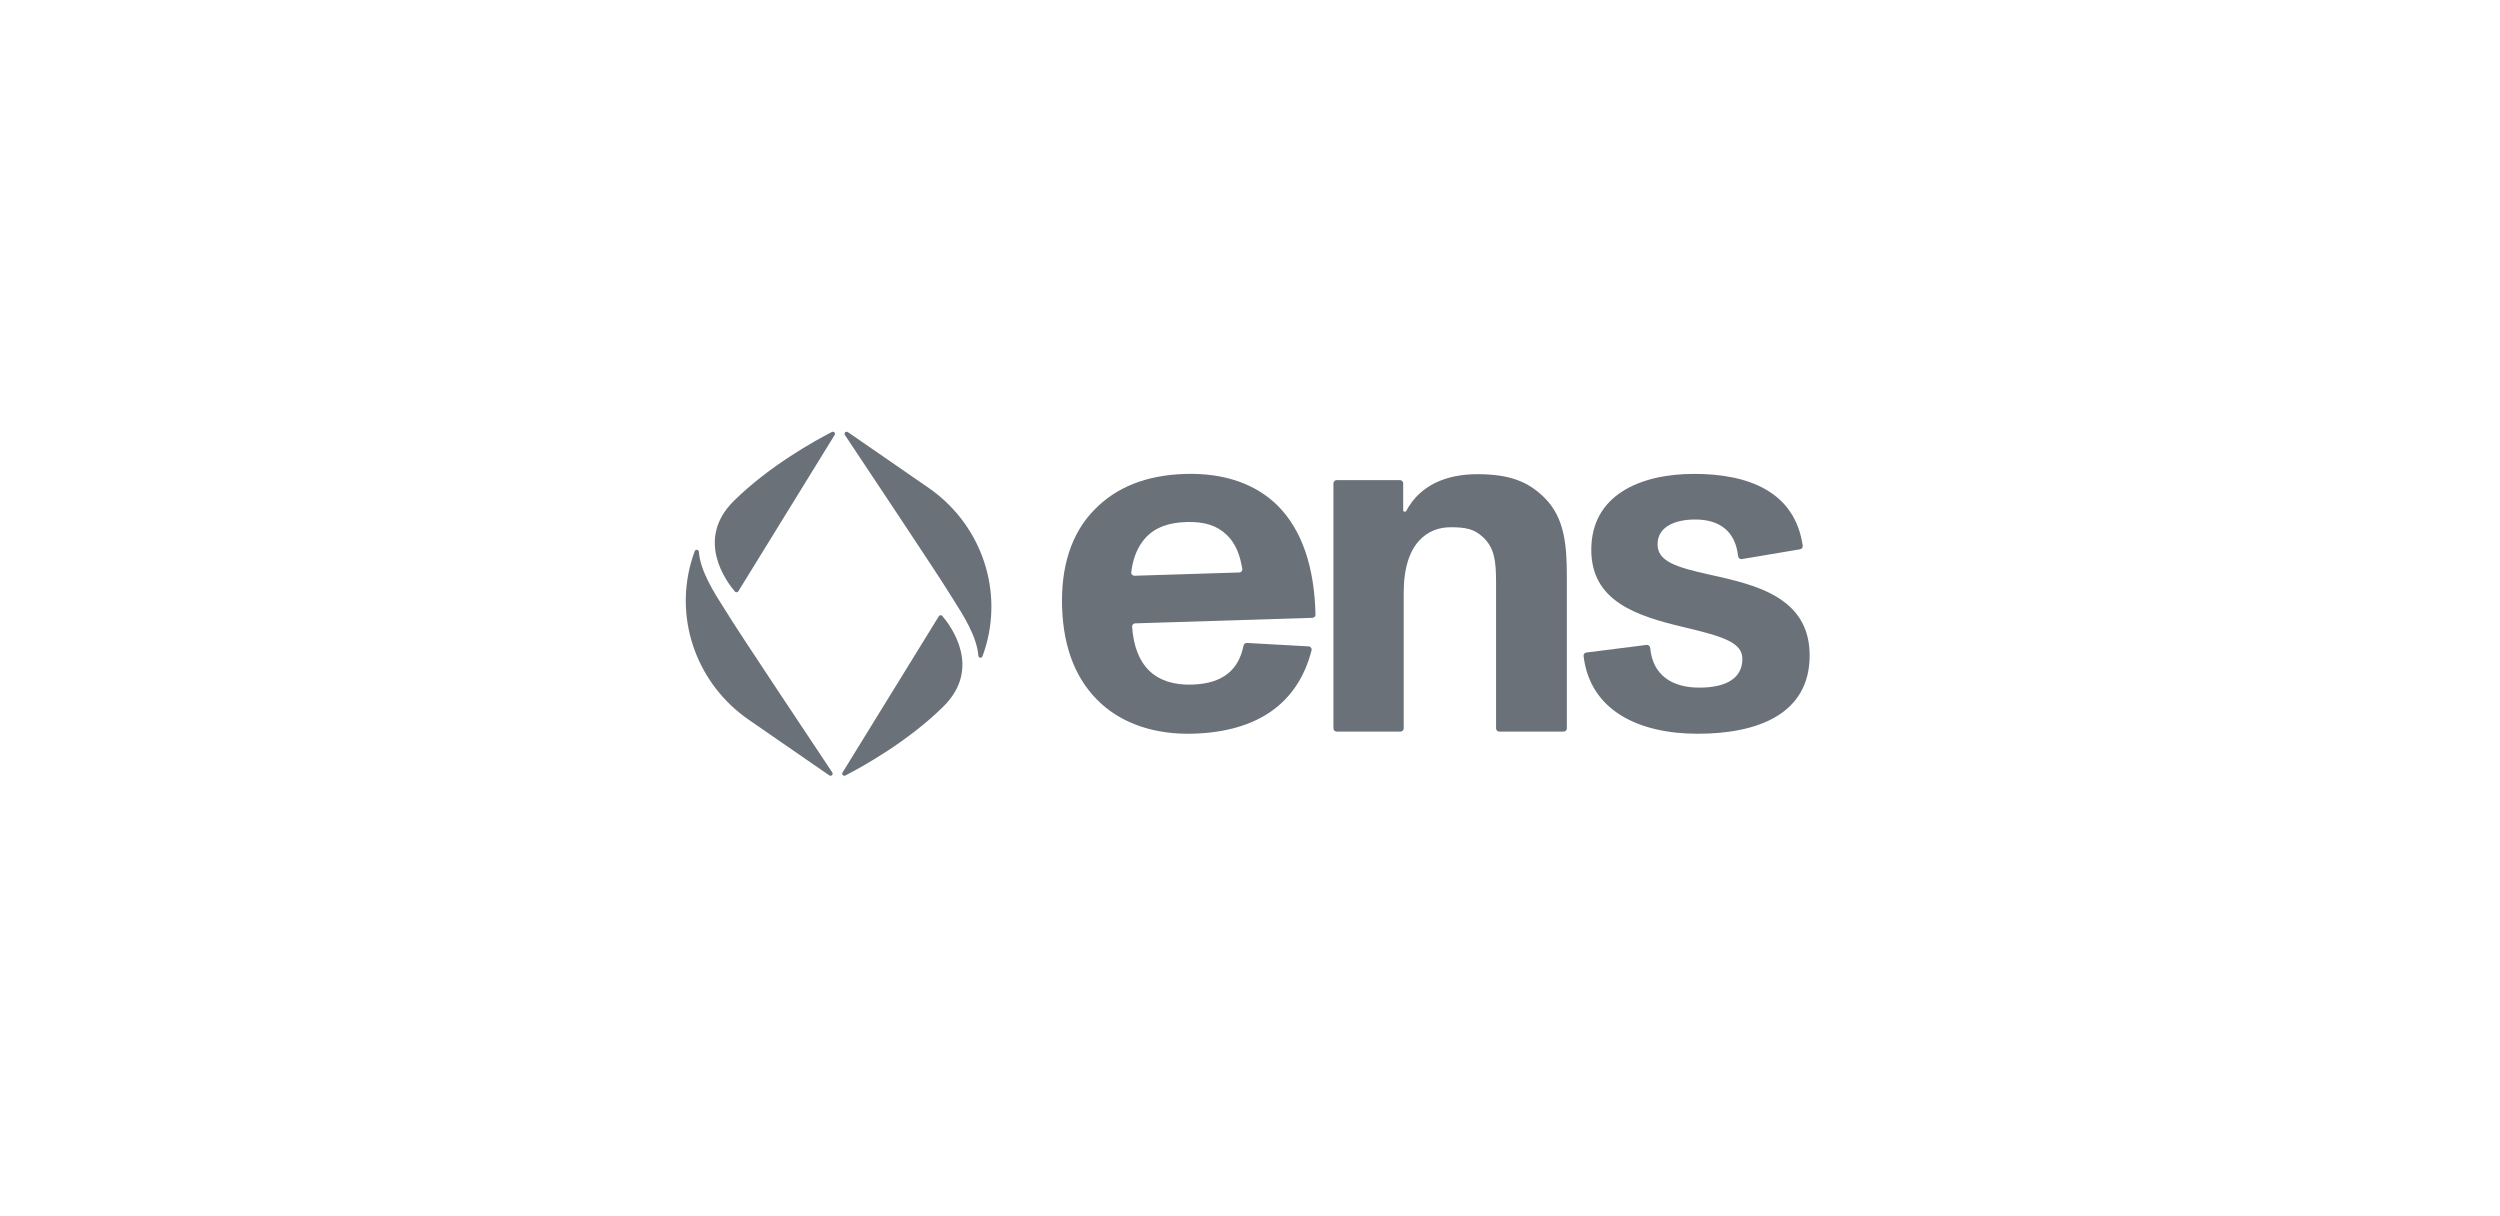 <svg width="218" height="106" viewBox="0 0 218 106" fill="none" xmlns="http://www.w3.org/2000/svg">
<path d="M148.04 63.983C142.925 63.983 138.654 61.982 138.087 57.201C138.069 57.053 138.178 56.919 138.327 56.9L143.575 56.238C143.739 56.217 143.885 56.341 143.9 56.504C144.11 58.885 145.818 59.961 148.171 59.961C150.666 59.961 151.935 59.053 151.935 57.453C151.935 56.026 150.272 55.507 146.814 54.685C142.612 53.691 138.76 52.394 138.76 47.939C138.76 43.182 143.006 41.323 147.733 41.323C152.462 41.323 156.515 42.866 157.198 47.59C157.219 47.736 157.117 47.872 156.97 47.897L151.896 48.752C151.73 48.78 151.578 48.658 151.56 48.493C151.326 46.29 149.913 45.301 147.821 45.301C146.026 45.301 144.538 45.95 144.538 47.464C144.538 48.934 146.114 49.453 149.046 50.102C152.942 50.967 157.801 52.004 157.801 57.15C157.801 62.34 153.161 63.983 148.04 63.983Z" fill="#6A7179"/>
<path d="M134.659 43.382C136.41 45.112 136.629 47.447 136.629 50.258V63.517C136.629 63.67 136.503 63.794 136.348 63.794H130.738C130.583 63.794 130.457 63.67 130.457 63.517V50.777C130.457 48.788 130.282 47.75 129.319 46.842C128.531 46.106 127.787 45.977 126.474 45.977C124.592 45.977 122.403 47.231 122.403 51.685V63.517C122.403 63.67 122.277 63.794 122.122 63.794H116.556C116.401 63.794 116.275 63.67 116.275 63.517V42.146C116.275 41.993 116.401 41.868 116.556 41.868H122.078C122.234 41.868 122.359 41.993 122.359 42.146V44.499C122.359 44.632 122.559 44.674 122.622 44.556C123.854 42.245 126.194 41.349 128.838 41.349C131.639 41.349 133.259 41.998 134.659 43.382Z" fill="#6A7179"/>
<path d="M111.426 44.104C113.551 46.239 114.621 49.484 114.711 53.593C114.715 53.744 114.594 53.87 114.441 53.874L98.987 54.357C98.831 54.362 98.708 54.493 98.719 54.647C98.959 58.088 100.759 59.796 103.954 59.697C106.65 59.612 108.011 58.406 108.435 56.298C108.463 56.158 108.589 56.057 108.733 56.065L114.115 56.365C114.288 56.375 114.411 56.537 114.369 56.703C113.173 61.375 109.61 63.803 104.091 63.976C100.679 64.082 97.931 63.086 96.037 61.371C93.872 59.406 92.731 56.586 92.614 52.955C92.504 49.497 93.372 46.528 95.451 44.43C97.317 42.511 99.91 41.435 103.323 41.328C106.779 41.22 109.526 42.216 111.426 44.104ZM103.457 45.521C101.663 45.577 100.411 46.135 99.614 47.242C99.079 47.968 98.767 48.867 98.645 49.906C98.625 50.071 98.761 50.21 98.928 50.205L108.062 49.92C108.227 49.915 108.353 49.769 108.327 49.608C108.135 48.406 107.748 47.401 106.997 46.665C106.138 45.827 105.032 45.472 103.457 45.521Z" fill="#6A7179"/>
<path fill-rule="evenodd" clip-rule="evenodd" d="M73.675 37.932C73.563 37.763 73.77 37.566 73.937 37.681L80.955 42.527C85.378 45.58 87.414 51.033 86.012 56.171C85.901 56.578 85.782 56.934 85.67 57.233C85.6 57.418 85.325 57.378 85.311 57.181C85.192 55.508 83.971 53.595 83.085 52.207C82.926 51.959 82.779 51.728 82.65 51.518C81.788 50.112 75.552 40.746 73.675 37.932ZM64.383 51.559L72.783 37.926C72.881 37.767 72.705 37.583 72.539 37.669C71.07 38.424 67.108 40.608 63.997 43.673C60.588 47.031 63.343 50.716 64.083 51.582C64.165 51.678 64.318 51.666 64.383 51.559ZM72.576 67.362C72.688 67.53 72.481 67.728 72.314 67.612L65.296 62.767C60.873 59.713 58.837 54.261 60.239 49.122C60.35 48.715 60.469 48.359 60.581 48.06C60.651 47.876 60.927 47.915 60.941 48.112C61.059 49.785 62.28 51.698 63.167 53.086C63.325 53.334 63.472 53.565 63.601 53.775C64.463 55.181 70.7 64.547 72.576 67.362ZM73.468 67.366L81.868 53.733C81.934 53.626 82.087 53.614 82.169 53.71C82.909 54.576 85.663 58.261 82.254 61.619C79.144 64.683 75.181 66.868 73.713 67.624C73.546 67.709 73.371 67.525 73.468 67.366Z" fill="#6A7179"/>
</svg>
